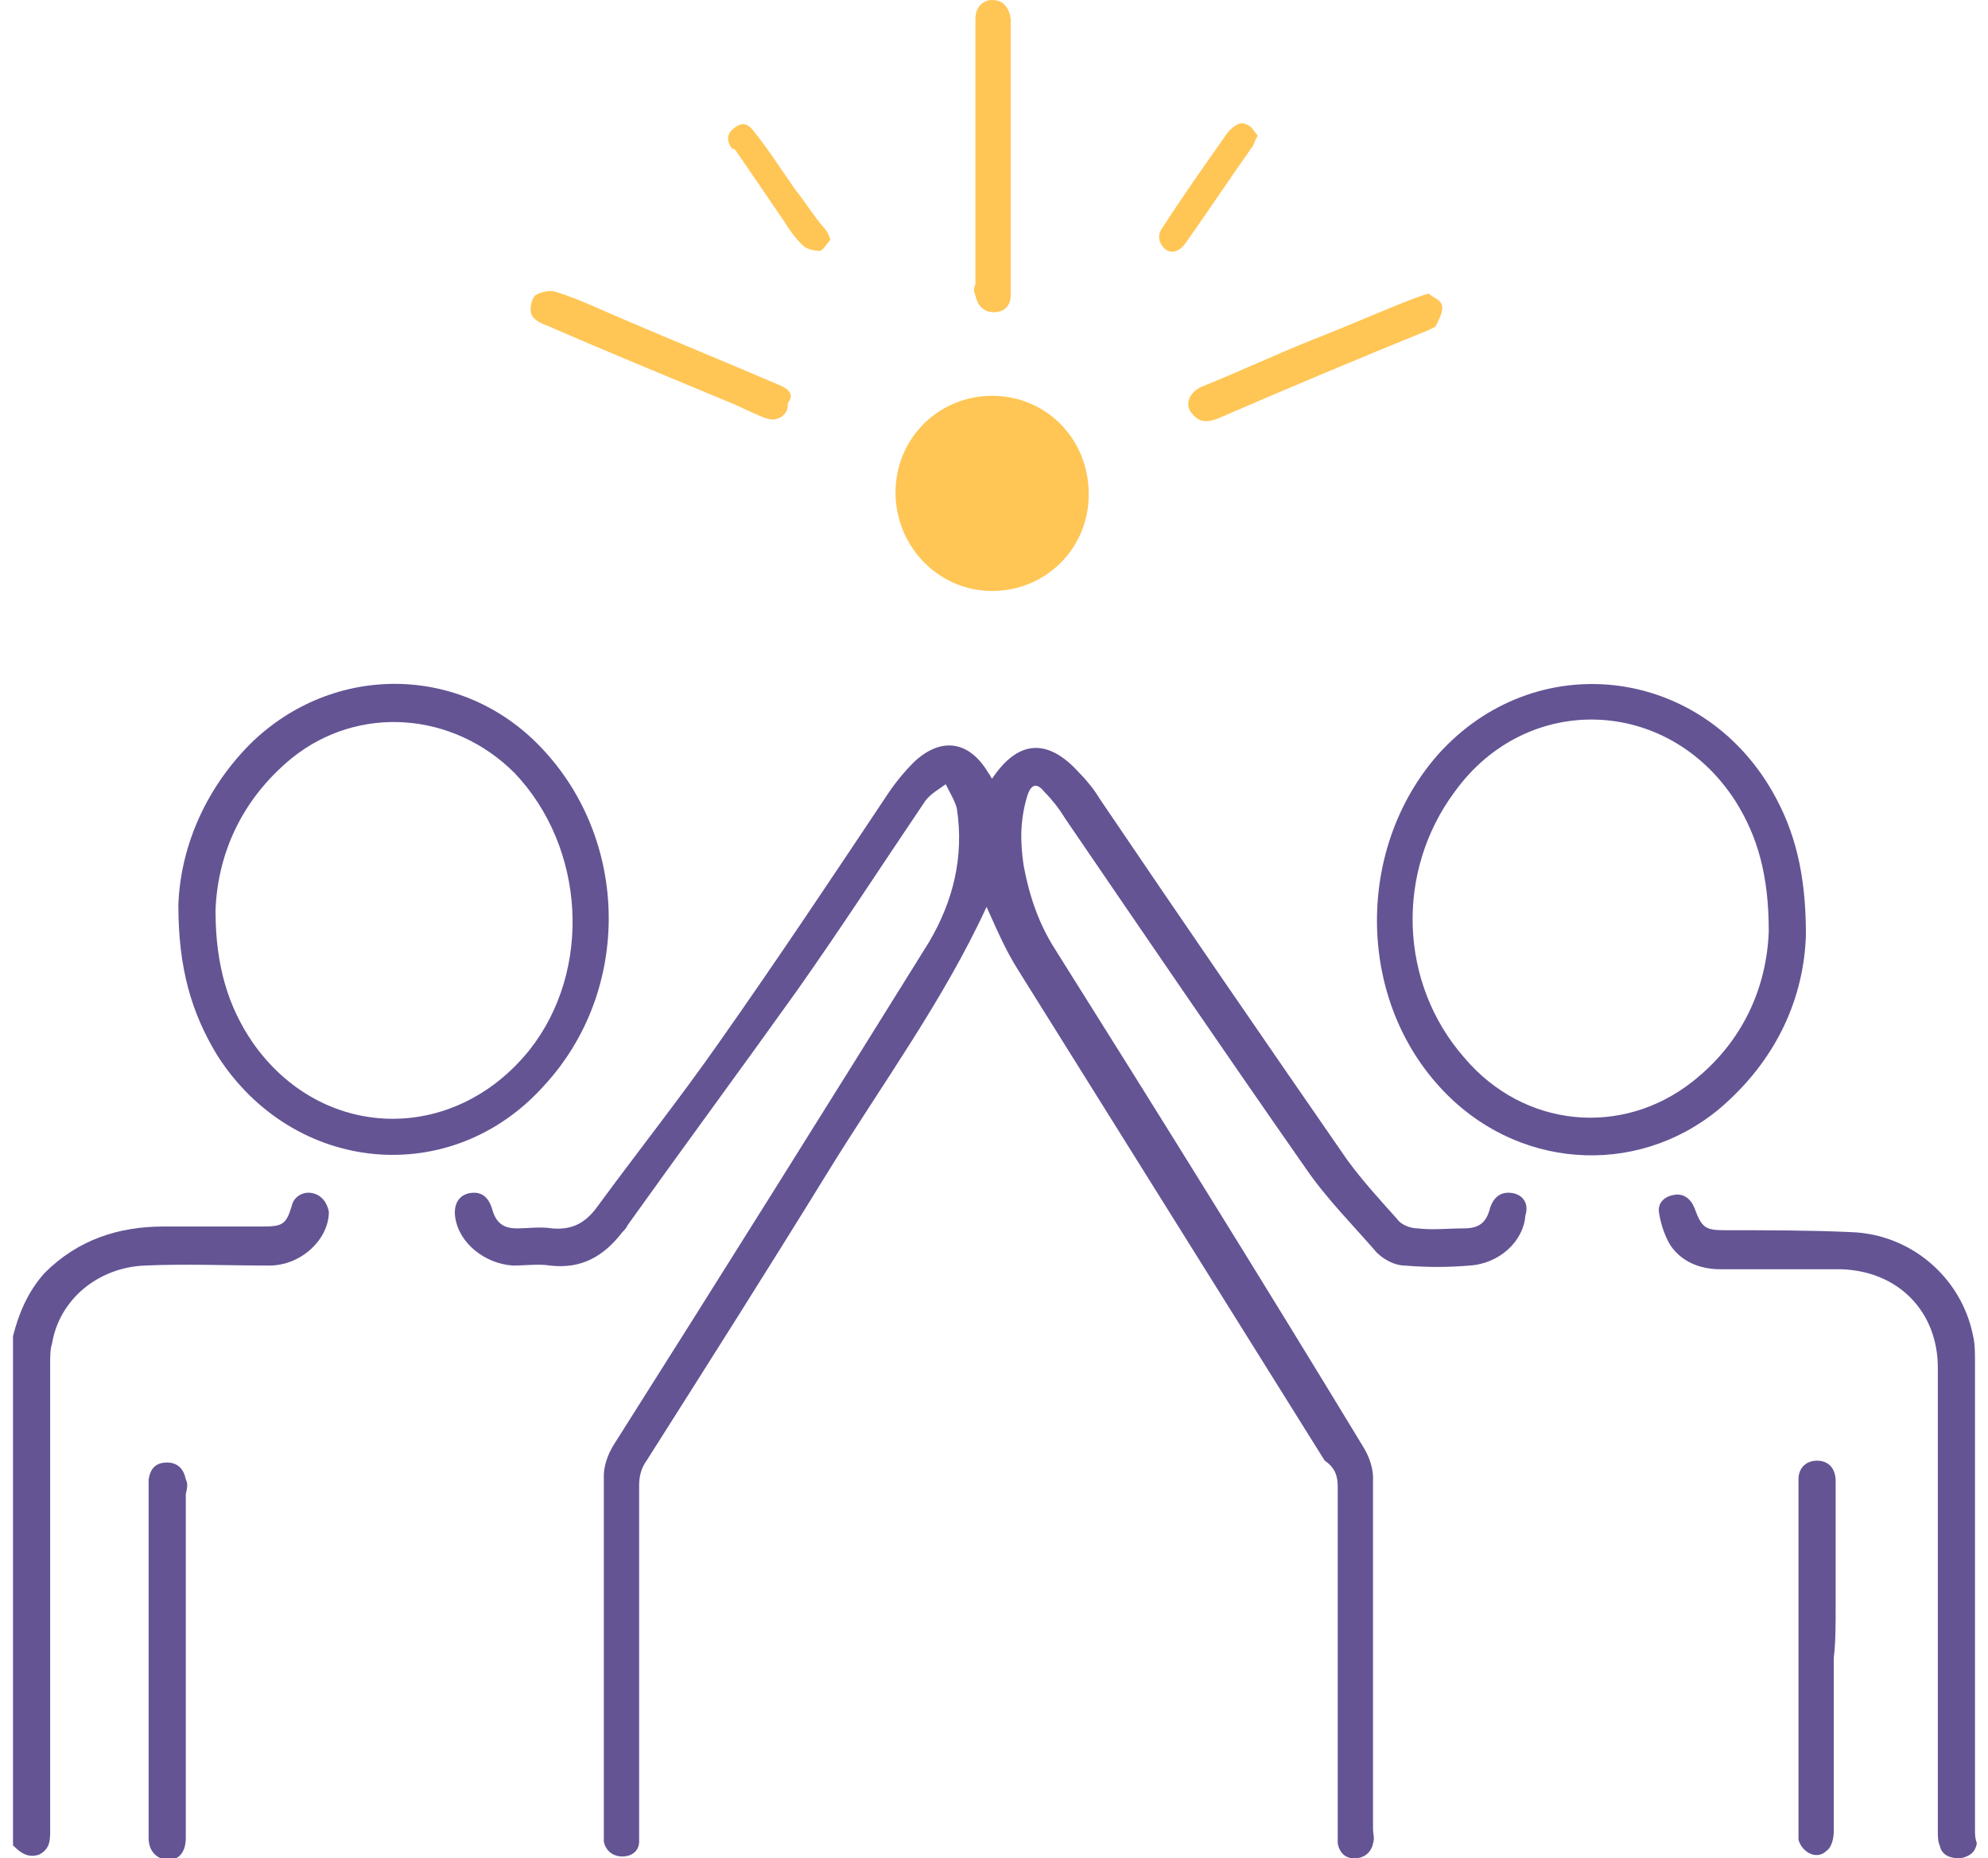 <?xml version="1.0" encoding="utf-8"?>
<!-- Generator: Adobe Illustrator 23.1.1, SVG Export Plug-In . SVG Version: 6.00 Build 0)  -->
<svg version="1.1" id="Capa_1" xmlns="http://www.w3.org/2000/svg" xmlns:xlink="http://www.w3.org/1999/xlink" x="0px" y="0px"
	 viewBox="0 0 107 100" style="enable-background:new 0 0 107 100;" xml:space="preserve">
<style type="text/css">
	.st0{fill:#FFC656;}
	.st1{fill:#645494;}
</style>
<title>icon-Why-We-Can-Do-It-Better</title>
<desc>Created with Sketch.</desc>
<g>
	<g>
		<path class="st0" d="M41.9,20.7c-2.8-1.2-5.5-2.3-8.3-3.5c-1.2-0.5-2.4-1.1-3.7-1.5c-0.3-0.1-0.8,0-1.1,0.2
			c-0.2,0.2-0.3,0.7-0.2,1c0.1,0.3,0.5,0.5,0.8,0.6c3.2,1.4,6.4,2.7,9.5,4c0.8,0.3,1.5,0.7,2.3,1c0.3,0.1,0.5,0.1,0.7,0
			c0.1,0,0.2-0.1,0.3-0.2c0,0,0,0,0,0c0.2-0.2,0.2-0.4,0.2-0.6C42.8,21.2,42.4,20.9,41.9,20.7z"/>
		<path class="st0" d="M53.4,21.3c-2.9,0-5.2,2.3-5.2,5.2c0,2.9,2.3,5.3,5.2,5.3c2.9,0,5.2-2.3,5.2-5.2
			C58.6,23.6,56.3,21.3,53.4,21.3z"/>
		<path class="st0" d="M52.5,15.9c0.1,0.5,0.4,0.9,1,0.9c0.6,0,0.9-0.4,0.9-0.9c0-0.2,0-0.4,0-0.6c0-2.3,0-4.6,0-6.9
			c0-2.3,0-4.5,0-6.8c0-0.2,0-0.4,0-0.6c-0.1-0.6-0.4-1-1-1c-0.5,0-0.9,0.4-0.9,1c0,0.2,0,0.4,0,0.5c0,4.6,0,9.2,0,13.8
			C52.4,15.5,52.4,15.7,52.5,15.9z"/>
		<path class="st0" d="M77.6,16.4c-0.1-0.3-0.5-0.4-0.7-0.6c-0.4,0.1-0.6,0.2-0.9,0.3c-1.8,0.7-3.6,1.5-5.4,2.2
			c-2,0.8-3.9,1.7-5.9,2.5c-0.7,0.3-1,1-0.5,1.5c0.4,0.5,0.9,0.4,1.4,0.2c3.7-1.6,7.5-3.2,11.2-4.7c0.2-0.1,0.5-0.2,0.5-0.3
			C77.5,17.1,77.7,16.7,77.6,16.4z"/>
		<path class="st0" d="M67.7,7.3c-0.2-0.2-0.3-0.5-0.6-0.6c-0.4-0.2-0.7,0.1-1,0.4c-1.2,1.7-2.4,3.4-3.5,5.1
			c-0.3,0.4-0.3,0.8,0.1,1.2c0.4,0.3,0.8,0.1,1.1-0.3c1.2-1.7,2.4-3.5,3.6-5.2C67.5,7.8,67.5,7.6,67.7,7.3z"/>
		<path class="st0" d="M42.8,10.2c-0.7-1-1.4-2.1-2.2-3.1c-0.3-0.4-0.6-0.6-1.1-0.2c-0.4,0.3-0.4,0.7-0.1,1.1
			C39.5,8,39.5,8,39.6,8.1c0.9,1.3,1.7,2.5,2.6,3.8c0.3,0.5,0.6,0.9,1,1.3c0.2,0.2,0.6,0.3,0.9,0.3c0.2,0,0.4-0.4,0.6-0.6
			c-0.1-0.3-0.2-0.5-0.4-0.7C43.7,11.5,43.3,10.8,42.8,10.2z"/>
	</g>
	<g>
		<path class="st1" d="M16.8,64.2c-0.5-0.1-1,0.2-1.1,0.7c-0.3,1-0.5,1.1-1.6,1.1c-1.8,0-3.5,0-5.3,0c-2.4,0-4.6,0.7-6.4,2.5
			c-0.9,1-1.4,2.2-1.7,3.4c0,9.1,0,18.3,0,27.4c0.4,0.4,0.8,0.7,1.4,0.5c0.6-0.3,0.6-0.8,0.6-1.3c0-0.2,0-0.4,0-0.6
			c0-8.2,0-16.4,0-24.6c0-0.3,0-0.7,0.1-1c0.4-2.4,2.5-4.1,5-4.2c2.2-0.1,4.4,0,6.7,0c1.7,0,3.2-1.4,3.2-2.9
			C17.6,64.7,17.3,64.3,16.8,64.2z"/>
		<path class="st1" d="M81.4,64.2c-0.6-0.1-1,0.2-1.2,0.8c-0.2,0.8-0.6,1.1-1.4,1.1c-0.8,0-1.7,0.1-2.5,0c-0.4,0-0.9-0.2-1.1-0.5
			c-0.9-1-1.9-2.1-2.7-3.2C68,55.9,63.6,49.5,59.2,43c-0.3-0.5-0.7-1-1.1-1.4c-1.7-1.9-3.3-1.8-4.7,0.3c-0.1-0.1-0.1-0.2-0.2-0.3
			c-1-1.7-2.5-2-4-0.6c-0.5,0.5-1,1.1-1.4,1.7c-3,4.5-6,9-9.1,13.4c-2.1,3-4.4,5.9-6.6,8.9c-0.6,0.8-1.3,1.2-2.4,1.1
			c-0.6-0.1-1.3,0-1.9,0c-0.7,0-1.1-0.3-1.3-1c-0.2-0.7-0.6-1-1.2-0.9c-0.6,0.1-0.9,0.6-0.8,1.3c0.2,1.4,1.6,2.5,3.1,2.6
			c0.7,0,1.4-0.1,2,0c1.7,0.2,2.9-0.5,3.9-1.8c0.1-0.1,0.2-0.2,0.3-0.4c3-4.2,6.1-8.4,9.1-12.6c2.4-3.4,4.6-6.8,6.9-10.2
			c0.3-0.4,0.7-0.6,1.1-0.9c0.2,0.4,0.5,0.9,0.6,1.3c0.4,2.6-0.2,5-1.5,7.2c-5.6,9-11.3,18.1-17,27.1c-0.3,0.5-0.5,1.1-0.5,1.6
			c0,6.3,0,12.6,0,18.9c0,0.3,0,0.5,0,0.8c0.1,0.5,0.5,0.8,1,0.8c0.5,0,0.9-0.3,0.9-0.8c0-0.2,0-0.5,0-0.7c0-6.2,0-12.3,0-18.5
			c0-0.4,0.1-0.9,0.4-1.3c3.3-5.2,6.6-10.4,9.8-15.6c2.9-4.7,6.2-9.2,8.5-14.2c0.5,1.1,1,2.3,1.7,3.4c5.5,8.8,11,17.6,16.5,26.4
			C71.9,79,72,79.5,72,80c0,6.1,0,12.3,0,18.4c0,0.3,0,0.5,0,0.8c0.1,0.5,0.4,0.8,0.9,0.8c0.5,0,0.9-0.3,1-0.8c0.1-0.3,0-0.5,0-0.8
			c0-6.3,0-12.6,0-18.9c0-0.5-0.2-1.1-0.5-1.6C68,69,62.4,60,56.8,51.1c-0.9-1.4-1.4-2.9-1.7-4.5c-0.2-1.3-0.2-2.5,0.2-3.8
			c0.2-0.6,0.5-0.7,0.9-0.2c0.4,0.4,0.8,0.9,1.1,1.4c4.3,6.3,8.6,12.6,13,18.9c1.1,1.6,2.5,3,3.8,4.5c0.4,0.4,1,0.7,1.5,0.7
			c1.2,0.1,2.3,0.1,3.5,0c1.6-0.1,2.9-1.3,3-2.7C82.3,64.8,82,64.3,81.4,64.2z"/>
		<path class="st1" d="M97.2,50.3c0-3.3-0.6-5.6-1.8-7.7c-3.9-6.8-12.8-7.8-18-2c-4.4,5-4.4,13,0.1,17.9c4,4.4,10.5,4.9,15,1.2
			C95.7,57,97.1,53.6,97.2,50.3z M91.1,58.2c-3.8,3-9.1,2.5-12.3-1.3c-3.5-4-3.7-10-0.5-14.3c3.9-5.4,11.5-5.1,15.1,0.5
			c1.2,1.9,1.8,4,1.8,7C95.1,53,93.9,56,91.1,58.2z"/>
		<path class="st1" d="M29.1,40.2c-4.3-4.5-11.2-4.5-15.6-0.2c-2.6,2.6-3.8,5.8-3.9,8.7c0,3.4,0.7,5.8,2.1,8.1
			c4.1,6.4,12.6,7.2,17.6,1.6C34,53.3,33.9,45.2,29.1,40.2z M13.6,56.1c-1.3-1.9-2-4.1-2-7.1c0.1-2.9,1.3-5.9,4.1-8.2
			c3.6-2.9,8.7-2.5,12,0.8c3.8,4,4.2,10.6,0.8,14.9C24.4,61.6,17.3,61.4,13.6,56.1z"/>
		<path class="st1" d="M106.3,98.5c0-4.3,0-8.5,0-12.8c0-4.1,0-8.3,0-12.4c0-0.5,0-1-0.1-1.4c-0.6-3.1-3.3-5.5-6.6-5.6
			c-2.2-0.1-4.5-0.1-6.7-0.1c-1.1,0-1.3-0.1-1.7-1.2c-0.2-0.5-0.6-0.8-1.1-0.7c-0.6,0.1-0.9,0.5-0.8,1c0.1,0.6,0.3,1.2,0.6,1.7
			c0.6,0.9,1.6,1.3,2.7,1.3c2.2,0,4.4,0,6.5,0c3.1,0.1,5.2,2.3,5.2,5.3c0,8.3,0,16.6,0,24.9c0,0.3,0,0.6,0.1,0.8
			c0.1,0.5,0.5,0.7,1.1,0.7c0.5-0.1,0.8-0.3,0.9-0.8C106.3,98.9,106.3,98.7,106.3,98.5z"/>
		<path class="st1" d="M10,79.6c-0.1-0.5-0.4-0.9-1-0.9c-0.6,0-0.9,0.3-1,0.9c0,0.2,0,0.4,0,0.7c0,3,0,6,0,9c0,1.3,0,2.5,0,3.8
			c0,1.9,0,3.9,0,5.8c0,0.7,0.4,1.1,1,1.2c0.6,0,1-0.4,1-1.2c0-0.1,0-0.2,0-0.3c0-6.1,0-12.2,0-18.2C10.1,80,10.1,79.8,10,79.6z"/>
		<path class="st1" d="M98.8,86.4c0-2.2,0-4.4,0-6.7c0-0.7-0.4-1.1-1-1.1c-0.6,0-1,0.4-1,1c0,0.2,0,0.3,0,0.5c0,6.1,0,12.2,0,18.2
			c0,0.2,0,0.5,0,0.7c0.2,0.7,1,1.1,1.5,0.6c0.3-0.2,0.4-0.7,0.4-1.1c0-3.1,0-6.2,0-9.3C98.8,88.4,98.8,87.4,98.8,86.4z"/>
	</g>
</g>
</svg>

